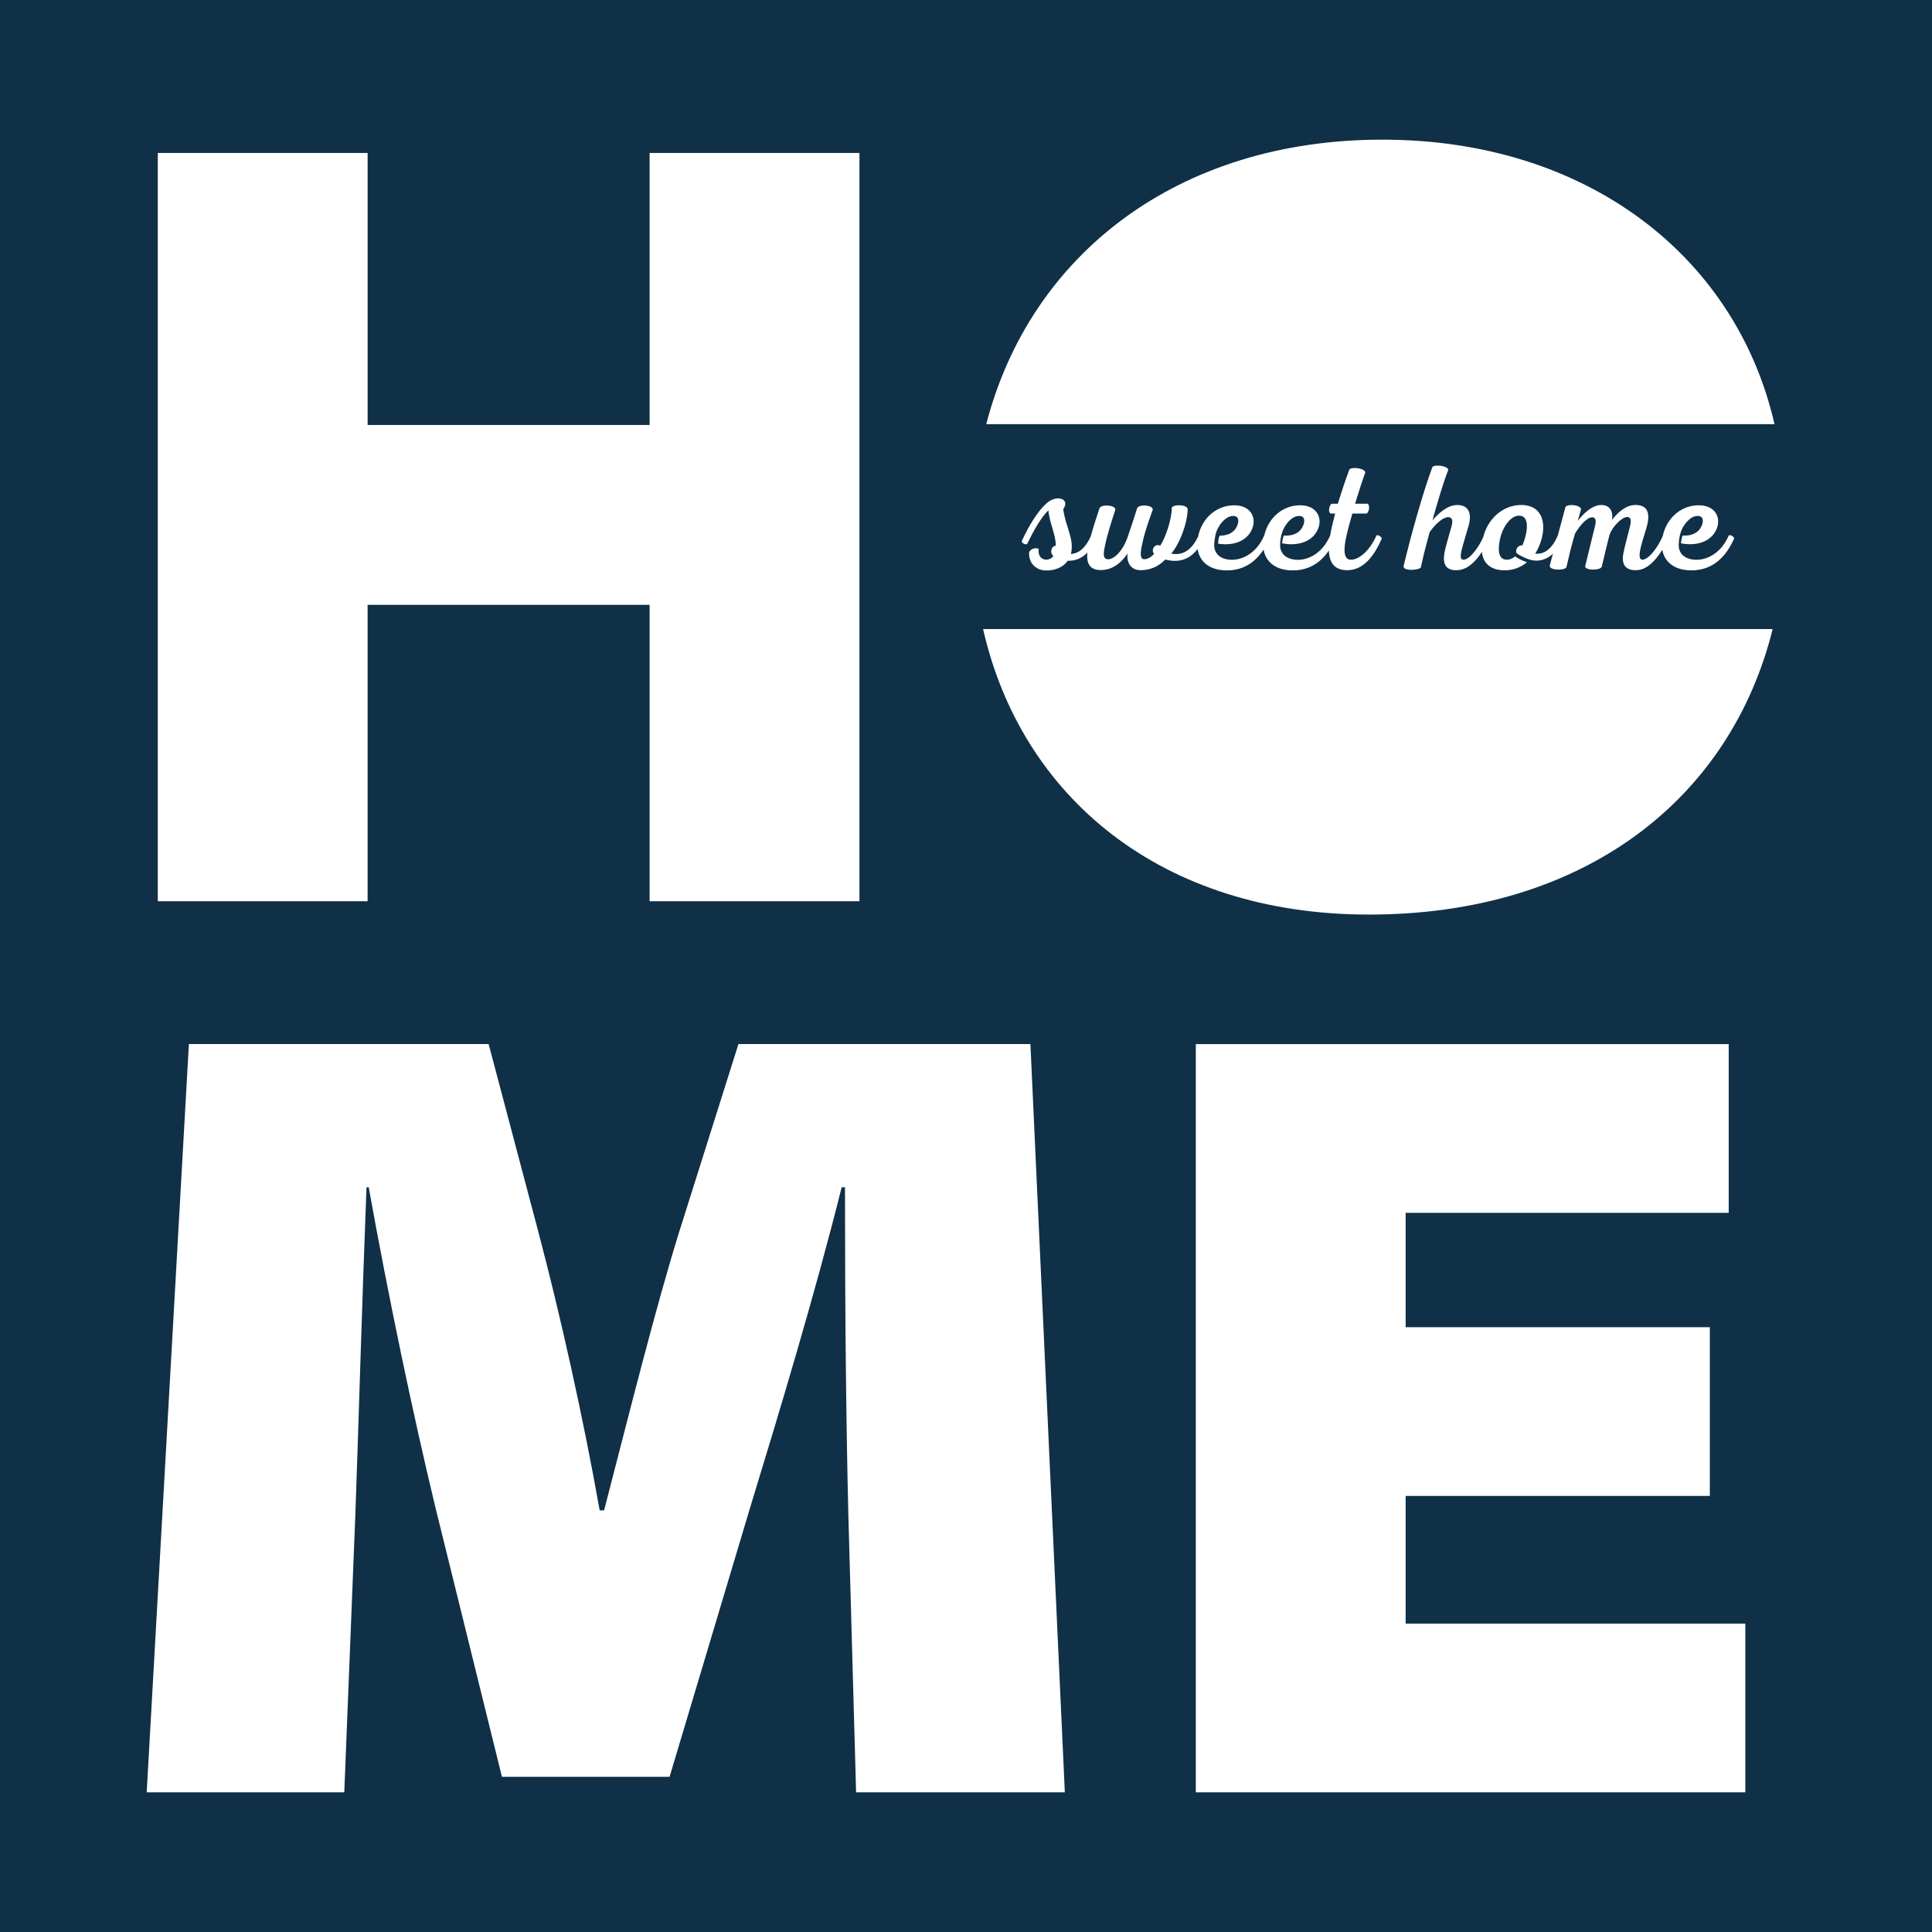 <svg width="1056" height="1056" viewBox="0 0 1056 1056" fill="none" xmlns="http://www.w3.org/2000/svg">
<path d="M0 0V1056H1056V0H0ZM86.25 83.61H200.94V232.28H355.07V83.61H469.76V492.61H355.07V330.59H200.93V492.61H86.25V83.61ZM467.93 979.67L463.68 827.36C462.47 776.39 461.86 719.95 461.86 648.96H460.04C445.48 707.21 426.06 771.54 410.28 823.11L365.98 971.17H274.35L237.94 823.71C225.8 773.35 212.45 709.63 201.53 648.95H200.32C197.89 711.45 196.07 776.38 194.25 827.35L188.18 979.66H80.18L103.24 570.67H267.08L294.39 673.83C305.92 717.52 318.66 773.95 327.77 825.53H330.2C343.55 773.95 358.72 713.27 371.46 672.61L403.62 570.67H563.21L582.02 979.66H467.94L467.93 979.67ZM953.98 979.67H653.61V570.68H944.88V662.92H768.3V725.42H934.57V817.66H768.3V887.44H953.98V979.68V979.67ZM748.27 499.89C634.25 499.89 558.06 435.11 537.34 343.83H968.91C945.79 436.78 865.89 499.89 748.27 499.89ZM585.3 302.8C588.93 302.64 593.03 300.24 596.21 293.06C597.64 287.68 599.45 282.5 601.03 277.59C602.91 275.3 609.87 276.28 609.63 278.57C607.83 284.22 605.29 291.67 603.9 298.63C603.08 302.4 602.75 305.51 605.46 305.67C608.49 305.92 613.32 301.82 616.19 294.04C618.07 288.55 620.04 282.66 621.59 277.66C622.82 275.53 629.94 275.94 630.11 278.48C628.14 284.21 626.02 289.45 624.38 296.99C623.07 302.64 623.15 305.67 625.44 305.67C627.24 305.67 629.37 304.44 630.76 302.72C628.79 300.02 631.74 296.82 634.12 298.3C636.82 294.37 640.43 284.3 640.51 277.42C641.17 275.7 648.78 275.54 649.19 278.32C648.94 286.75 644.44 297.73 640.18 302.56C645 303.6 650.68 302.11 654.84 293.31C657.05 282.58 665.65 275.87 675.23 276.2C684.4 276.53 687.1 283.98 683.99 289.96C681.19 295.64 674.33 298.5 665.81 297.16C665.86 296.26 665.93 295.37 666.1 294.48C666.19 294.04 666.27 293.69 666.46 293.24C666.47 293.21 666.57 293.02 666.57 293C666.61 292.94 666.64 292.88 666.68 292.82C666.69 292.8 666.71 292.79 666.72 292.77C671.43 292.83 674.64 290.83 676.05 287.74C677.36 285.04 677.28 282.09 674.17 282.01C672.57 281.97 671.13 282.63 669.87 283.58C668.3 284.77 667.05 286.36 666.08 288.06C665.55 288.98 665.07 289.95 664.73 290.96C664.39 291.99 664.22 293.07 664.05 294.13C663.75 296.08 663.41 298.01 663.87 299.96C664.21 301.39 664.97 302.69 666.08 303.66C667.3 304.73 668.86 305.35 670.43 305.68C670.93 305.78 671.44 305.86 671.95 305.91C677.52 306.48 686.2 303.62 690.95 292.81C690.96 292.79 690.99 292.78 691 292.77C693.39 282.36 701.84 275.87 711.26 276.19C720.43 276.52 723.13 283.97 720.02 289.95C717.11 295.84 709.83 298.71 700.85 296.98C700.77 296.07 700.99 295.15 701.22 294.27C701.36 293.74 701.52 293.22 701.73 292.72C707 293.1 710.58 291.04 712.08 287.74C713.39 285.04 713.31 282.09 710.2 282.01C708.65 281.97 707.23 282.59 706 283.51C704.47 284.65 703.23 286.17 702.26 287.81C701 289.93 700.24 292.34 699.93 294.79C699.8 295.81 699.69 296.84 699.69 297.87C699.69 298 699.69 298.13 699.69 298.26C699.71 298.92 699.78 299.56 699.96 300.2C700.35 301.66 701.19 302.95 702.37 303.89C703.7 304.95 705.36 305.53 707.02 305.8C707.34 305.85 707.66 305.9 707.99 305.93C713.56 306.5 722.24 303.64 726.99 292.83C726.99 292.82 727.02 292.81 727.02 292.8C727.68 288.86 728.72 284.69 729.77 280.71H727.31C725.67 279.81 726.65 275.8 727.96 275.31H731.24C733.37 268.43 735.91 260.82 737.55 256.64C738.7 255 746.15 255.9 746.23 258.28C744.43 263.27 742.55 269.09 740.66 275.31H747.54C749.1 276.46 748.11 280.3 746.88 280.71H739.18C737.95 284.97 736.72 289.31 735.99 292.75C734.27 300.28 734.27 305.85 738.28 305.93C743.03 306.01 748.84 300.61 752.28 292.83C752.77 291.85 755.56 293.49 755.15 294.55C750.73 304.79 744.75 311.58 736.56 311.66C729.12 311.74 726.56 307.25 726.35 300.91C720.06 310.08 712.17 311.95 705.69 311.75C696.55 311.45 691.76 306.6 690.65 300.41C684.31 310.02 676.25 311.96 669.66 311.75C660.37 311.44 655.55 306.43 654.56 300.1C649.16 307.12 642.57 307.27 636.91 305.85C633.23 309.62 628.8 311.66 623.32 311.66C618.65 311.58 615.7 308.3 616.28 302.49C611.53 309.86 605.55 311.74 601.38 311.58C595.52 311.51 593.74 307.71 594.36 302.03C590.98 305.53 587.22 306.61 583.61 306.5C581.24 309.94 576.73 311.9 571.82 311.82C566.91 311.82 562.16 308.38 562.49 301.91C563.23 299.7 566.75 299.13 567.73 300.11C567.24 303.63 569.2 305.92 571.82 305.92C573.46 305.92 575.01 305.02 575.75 303.96C573.54 301.99 574.77 298.31 577.06 298.31C577.22 292.5 573.54 285.7 573.05 278.9C568.79 283.08 564.78 290.36 561.5 297.16C560.93 298.22 558.06 296.75 558.55 295.6C562.07 287.99 566.66 280.04 571.81 275.29C577.54 269.89 585.24 272.75 581.15 278.24C582.54 288.64 587.37 294.53 585.33 302.81L585.3 302.8ZM796.31 276.02C802.94 275.94 804.58 280.85 802.7 287.4C799.67 298.37 796.39 306.15 800 305.91C803.07 305.83 807.79 300.08 810.7 293.6C813.37 283.02 821.81 276.18 831.11 276.02C845.69 275.77 846.09 291.17 839.13 302.63C843.14 303.04 847.89 301.07 851.41 292.8C851.41 292.78 851.44 292.78 851.45 292.77C852.78 287.87 854.15 282.81 855.67 277.08C856.98 275.28 863.78 275.93 864.19 278.31L862.39 284.78C865.26 280.77 870.41 275.94 875.33 276.02C879.67 276.02 881.96 279.3 881.06 284.21C884.17 280.2 888.68 275.94 894 276.02C900.22 276.02 901.94 280.03 900.39 286.75C899 292.65 893.51 305.99 897.77 305.91C900.85 305.91 905.85 299.89 908.81 293.02C911.11 282.46 919.63 275.86 929.13 276.18C938.3 276.51 941 283.96 937.89 289.94C934.99 295.82 927.74 298.68 918.8 296.98C918.81 296.64 918.84 296.3 918.89 295.96C918.98 295.31 919.13 294.67 919.28 294.03C919.39 293.58 919.51 293.13 919.71 292.72C924.91 293.06 928.45 291.01 929.94 287.73C931.25 285.03 931.17 282.08 928.06 282C925.87 281.94 923.96 283.21 922.47 284.71C920.33 286.88 918.86 289.64 918.2 292.61C917.95 293.73 917.77 294.86 917.67 296C917.57 297.14 917.48 298.24 917.65 299.34C917.81 300.35 918.16 301.34 918.72 302.2C919.9 304.04 921.9 305.11 923.98 305.6C924.6 305.75 925.23 305.82 925.86 305.91C931.43 306.48 940.11 303.62 944.86 292.81C945.35 291.83 948.22 293.47 947.81 294.45C941.18 309.27 931.35 311.97 923.57 311.73C914.49 311.43 909.7 306.64 908.56 300.51C905.11 306.17 900.34 311.47 894.51 311.65C888.12 311.9 886.24 308.13 887.3 302.56C887.87 299.28 889.84 292.16 890.9 287.82C891.47 285.45 891.96 282.58 889.34 282.58C886.47 282.66 881.64 287.57 879.84 292C878.37 297.32 876.65 305.26 875.42 309.93C874.52 311.73 866.74 311.98 866.41 309.6C868.05 302.72 869.69 296.09 871.81 287.49C872.38 285.36 872.55 282.66 870.17 282.74C867.63 282.74 863.62 286.92 860.84 291.75C858.96 298.06 857.65 303.62 856.17 310.01C855.43 311.89 846.75 311.98 847.08 309.11C847.66 306.89 848.23 304.75 848.8 302.63C846.7 304.64 844.08 306.01 841.18 306.36C839.22 306.59 837.3 306.31 835.44 305.67C833.32 304.94 831.3 303.89 829.39 302.73C828.67 302.29 828.62 301.64 828.73 300.85C828.81 300.3 829.02 299.77 829.35 299.33C829.97 298.47 831.02 297.91 832.09 298.14C835.28 290.61 836.18 281.52 830.04 281.85C825.21 282.1 821.03 288.81 819.8 294.95C818.82 300.03 818.57 305.92 823.65 305.92C825.23 305.92 826.8 305.23 828.12 304.13C830.15 305.47 832.33 306.55 834.62 307.33C831.19 310.15 827.08 311.73 822.34 311.73C816.07 311.73 810.74 308.95 809.97 301.67C806.6 306.88 802.13 311.42 796.63 311.65C789.83 311.98 788.69 307.88 789.42 302.81C789.91 299.29 792.45 291.27 793.35 287.83C794.01 285.37 794.33 282.59 791.38 282.67C788.6 282.75 784.26 286.68 781.39 290.94C779.26 298.72 778.11 303.22 776.64 310.02C776.23 311.66 766.4 312.48 767.22 309.28C771.64 290.77 778.27 267.68 782.94 255.24C784.58 253.6 792.03 254.83 791.54 257.04C789.17 262.77 785.64 274.81 782.94 284.39C785.97 280.95 791.05 276.04 796.29 276.04L796.31 276.02ZM539.07 231.83C563.15 138.87 644.03 76.33 755.55 76.33C867.07 76.33 948.83 139.82 969.91 231.83H539.06H539.07Z" fill="#0F3047"/>
</svg>
